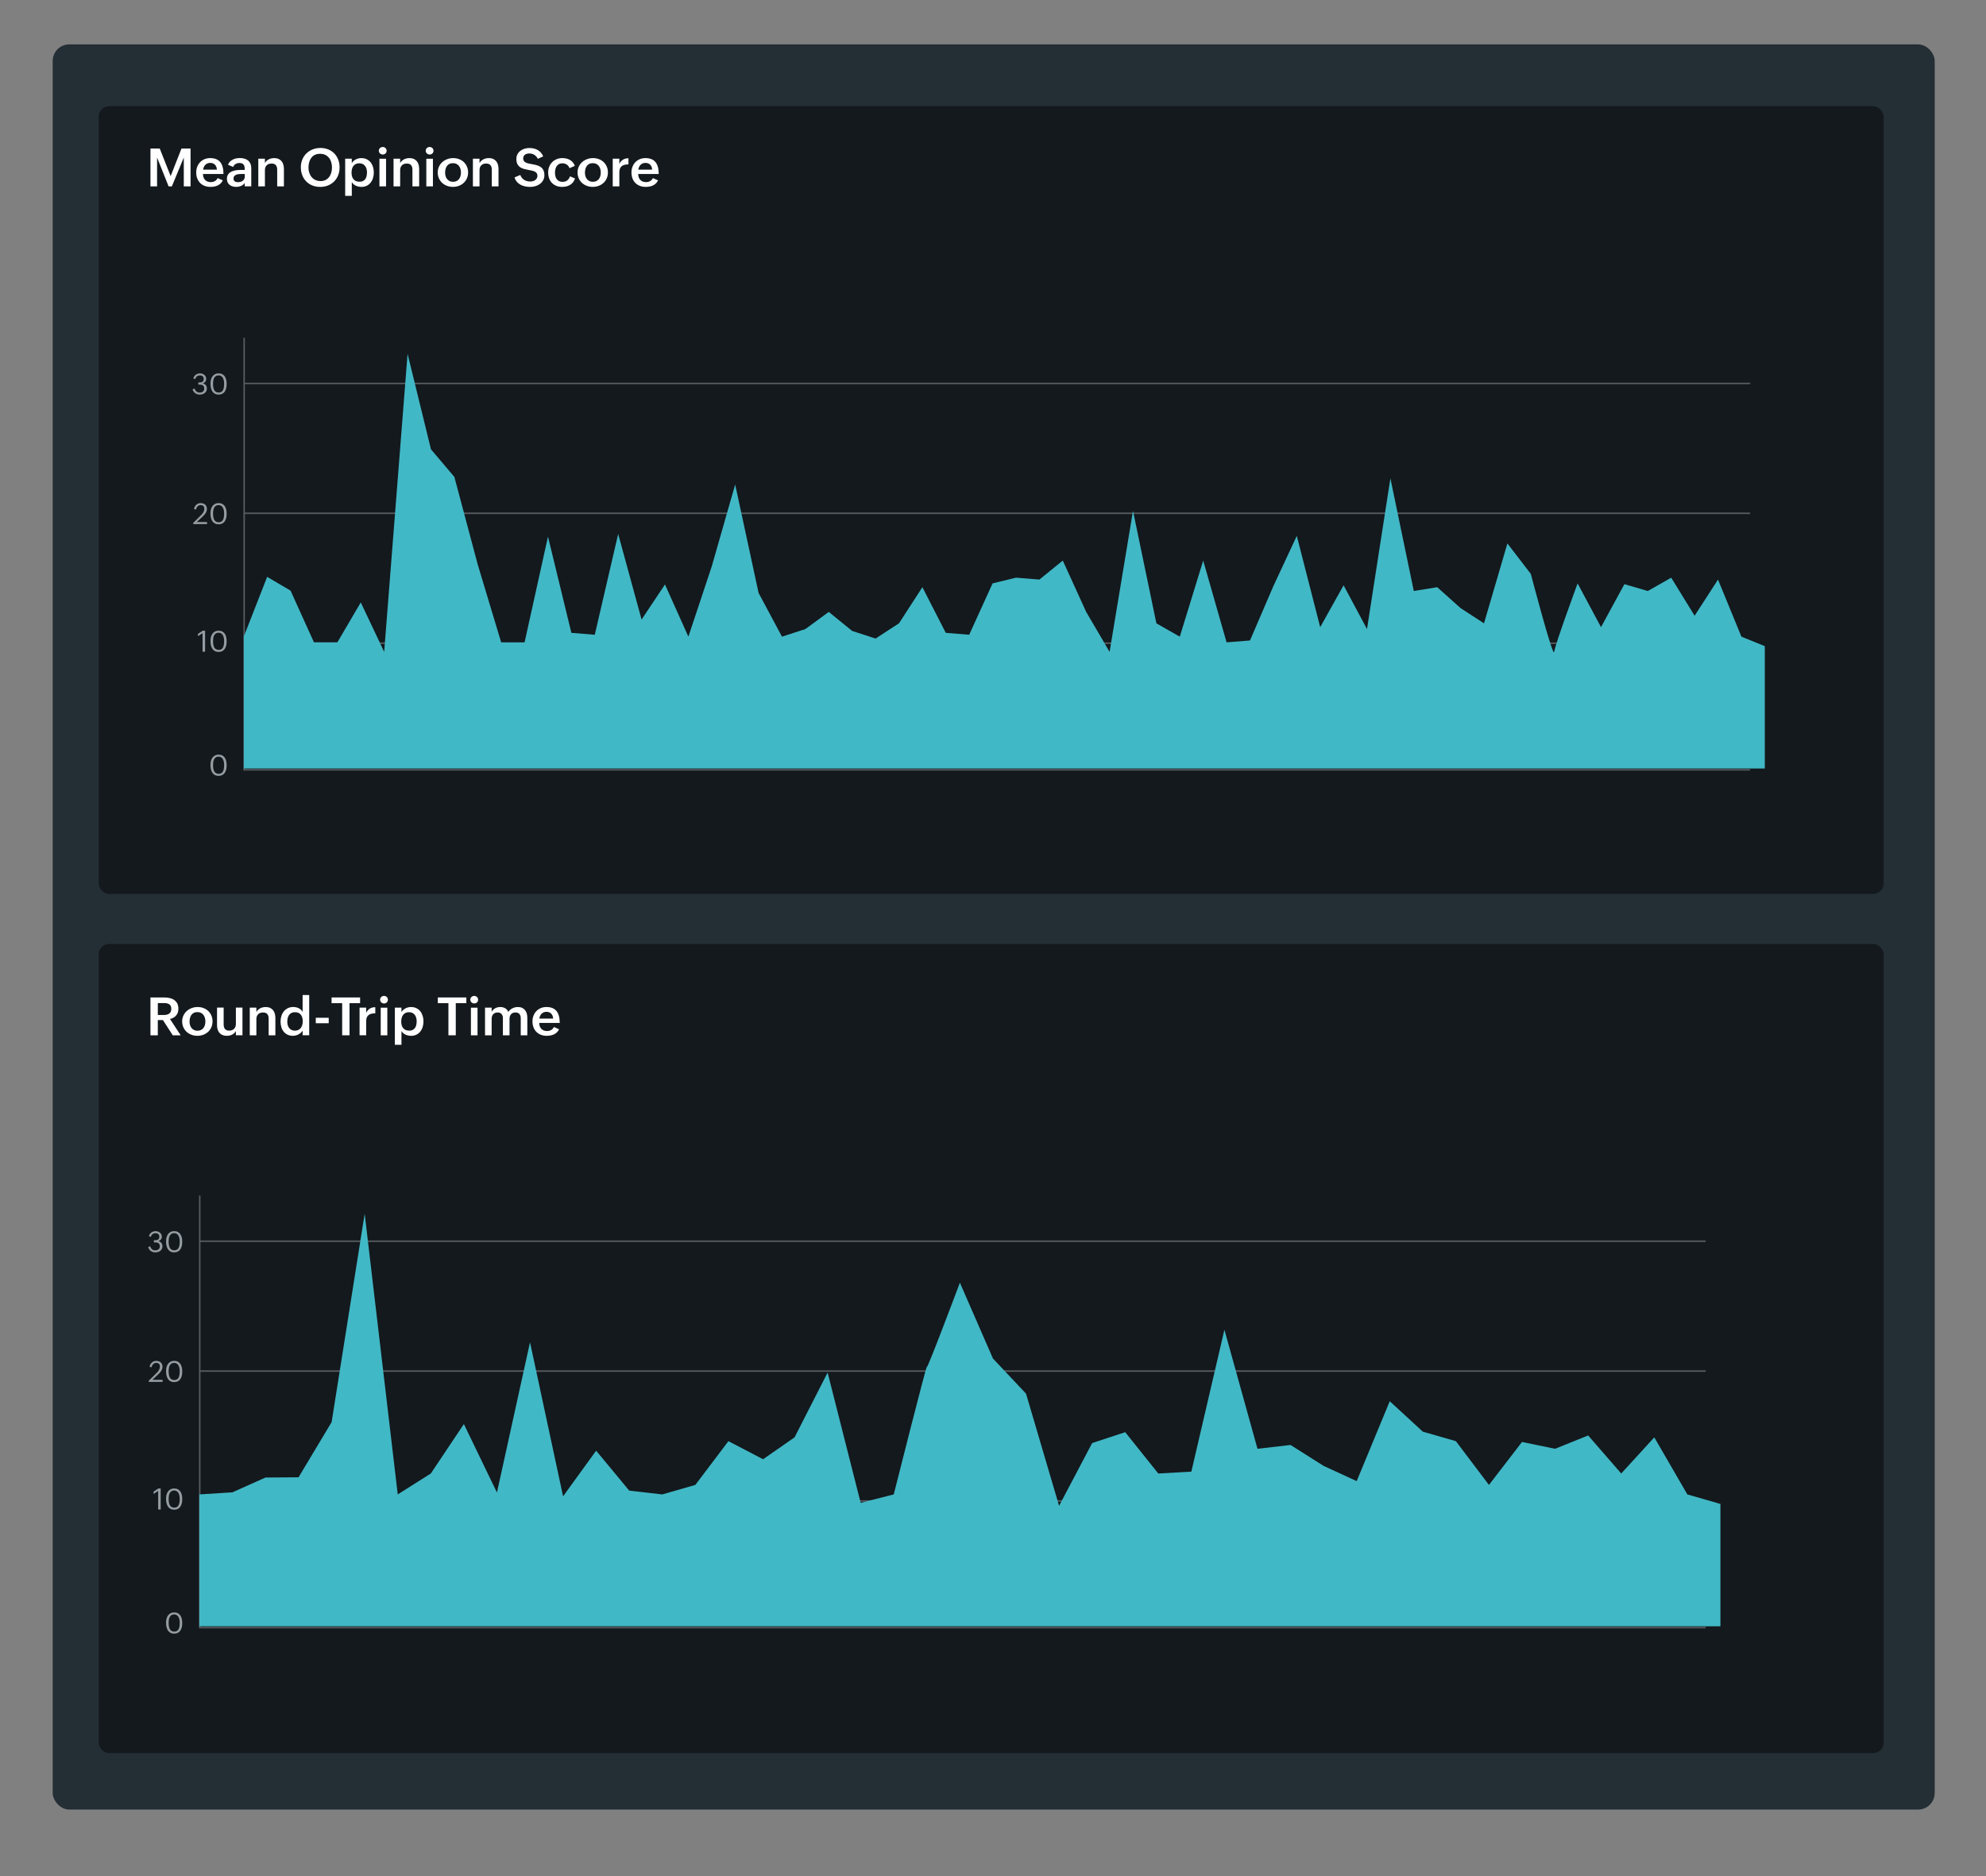 <?xml version="1.0" encoding="UTF-8"?><svg id="a" xmlns="http://www.w3.org/2000/svg" viewBox="0 0 1200 1134"><rect x="0" y="0" width="1200" height="1134" fill="#808080" stroke="none"/><rect x="31.84" y="26.83" width="1137.16" height="1066.77" rx="10" ry="10" style="fill:#242e35;"/><rect x="59.66" y="64.2" width="1078.46" height="476.02" rx="6.27" ry="6.27" style="fill:#13191d;"/><path d="M90.91,89.76h5.61l6.59,16.67,6.55-16.67h5.48v22.88h-4.09v-17.44l-7.2,17.44h-1.97l-6.97-17.44v17.44h-4v-22.88Z" style="fill:#fff;"/><path d="M134.63,109c-.34.74-.78,1.36-1.32,1.87-.54.51-1.13.91-1.78,1.22-.65.31-1.35.53-2.09.66-.75.14-1.5.2-2.27.2-1.32,0-2.52-.21-3.58-.63s-1.97-1.02-2.71-1.78c-.75-.77-1.32-1.68-1.72-2.76-.4-1.07-.6-2.26-.6-3.56,0-1.23.2-2.37.61-3.43.41-1.06.98-1.97,1.72-2.75.74-.78,1.62-1.38,2.66-1.83,1.03-.44,2.18-.66,3.44-.66,2.71,0,4.73.79,6.05,2.38,1.33,1.59,1.99,4,1.99,7.23h-12.39c0,.71.1,1.36.3,1.96.2.6.5,1.12.9,1.55.4.43.89.77,1.47,1.02.58.25,1.25.37,2.02.37.92,0,1.73-.19,2.45-.58.72-.38,1.3-1,1.73-1.86l3.12,1.39ZM131.04,102.53c-.06-1.27-.45-2.27-1.16-2.99-.71-.72-1.66-1.09-2.85-1.09-.62,0-1.19.1-1.69.31-.5.21-.93.5-1.29.86-.36.37-.65.79-.88,1.29-.23.5-.39,1.03-.47,1.62h8.34Z" style="fill:#fff;"/><path d="M147.91,110.59c-.64.84-1.4,1.45-2.29,1.81s-1.86.55-2.9.55c-.78,0-1.51-.1-2.2-.3-.68-.2-1.28-.5-1.78-.91-.51-.41-.9-.91-1.2-1.52-.29-.61-.44-1.33-.44-2.15,0-.77.13-1.44.38-2.01.25-.57.6-1.05,1.03-1.45.43-.4.94-.72,1.52-.97.58-.25,1.2-.45,1.85-.59.65-.14,1.32-.24,2.01-.29.69-.05,1.35-.08,2-.08h1.97v-.27c0-.59-.04-1.13-.13-1.62-.09-.48-.25-.9-.49-1.23-.24-.34-.57-.6-.99-.78-.42-.18-.97-.27-1.65-.27-.81,0-1.56.21-2.24.62-.68.41-1.17,1-1.48,1.77l-3.11-1.34c.28-.74.68-1.36,1.19-1.88.51-.51,1.09-.93,1.73-1.25.65-.32,1.34-.55,2.08-.7.74-.14,1.48-.21,2.23-.21.99,0,1.9.12,2.73.37.83.25,1.55.62,2.16,1.12s1.08,1.14,1.42,1.91c.34.78.51,1.7.51,2.76v10.94h-3.94v-2.05ZM145.87,105.15c-.46,0-.97.02-1.52.07-.56.05-1.08.16-1.56.35s-.89.46-1.21.83c-.32.37-.48.87-.48,1.5,0,.41.07.75.2,1.02.14.28.33.5.57.68.24.18.53.3.85.38.32.08.67.12,1.05.12.51,0,1.01-.07,1.5-.2.49-.13.93-.34,1.32-.61.39-.27.71-.62.95-1.04.24-.42.36-.91.36-1.48v-1.62h-2.02Z" style="fill:#fff;"/><path d="M156.07,95.9h4v2.66c.27-.52.61-.97,1.02-1.34s.85-.69,1.34-.94c.49-.25,1.02-.43,1.58-.55.56-.12,1.14-.18,1.72-.18,1,0,1.87.17,2.6.5.73.33,1.34.8,1.82,1.39.48.59.83,1.29,1.06,2.1.23.81.34,1.69.34,2.63v10.47h-4.06v-10.08c0-1.18-.27-2.09-.81-2.74-.54-.65-1.41-.98-2.61-.98-1.26,0-2.24.36-2.95,1.08s-1.05,1.68-1.05,2.89v9.83h-4v-16.73Z" style="fill:#fff;"/><path d="M193.43,112.95c-1.73,0-3.31-.29-4.74-.88-1.43-.58-2.66-1.4-3.68-2.45-1.02-1.05-1.82-2.29-2.38-3.74-.57-1.45-.85-3.04-.85-4.78s.29-3.24.88-4.67c.59-1.43,1.41-2.66,2.47-3.7,1.06-1.04,2.31-1.85,3.76-2.43,1.45-.58,3.03-.88,4.75-.88s3.29.29,4.7.88c1.42.58,2.63,1.4,3.65,2.44,1.02,1.04,1.8,2.28,2.36,3.71.56,1.43.84,3,.84,4.7s-.29,3.32-.86,4.76c-.57,1.44-1.38,2.69-2.41,3.73-1.04,1.04-2.27,1.85-3.71,2.44s-3.03.88-4.77.88ZM193.66,109.44c1.21,0,2.25-.23,3.12-.7.87-.46,1.59-1.08,2.15-1.84s.98-1.64,1.25-2.63c.27-.99.41-2.02.41-3.08,0-1.12-.15-2.18-.45-3.18-.3-.99-.74-1.87-1.34-2.62s-1.34-1.34-2.24-1.78c-.9-.44-1.96-.66-3.18-.66s-2.27.22-3.15.66c-.88.44-1.6,1.05-2.17,1.81-.57.77-.99,1.65-1.26,2.66-.27,1.01-.41,2.09-.41,3.23,0,1.07.16,2.1.48,3.08.32.98.78,1.84,1.4,2.59.61.75,1.37,1.34,2.27,1.78.9.44,1.94.66,3.12.66Z" style="fill:#fff;"/><path d="M208.56,95.9h4v2.7c.29-.49.65-.92,1.07-1.3.42-.38.89-.7,1.39-.96.5-.26,1.04-.46,1.59-.59.56-.13,1.12-.2,1.68-.2,1.28,0,2.4.24,3.34.71.95.47,1.73,1.11,2.36,1.91.62.8,1.09,1.72,1.41,2.77.31,1.04.47,2.14.47,3.28s-.16,2.29-.48,3.35c-.32,1.06-.8,1.98-1.43,2.78-.63.8-1.41,1.43-2.34,1.9-.93.47-2,.7-3.21.7-.58,0-1.16-.06-1.74-.18s-1.12-.3-1.64-.54c-.52-.24-.98-.54-1.41-.91-.42-.37-.77-.8-1.05-1.3v8.36h-4v-22.47ZM217.18,109.83c.89,0,1.62-.15,2.2-.46.58-.31,1.05-.72,1.4-1.24.35-.52.6-1.12.74-1.81.15-.69.22-1.42.22-2.19,0-.71-.09-1.39-.27-2.05-.18-.66-.46-1.24-.84-1.74-.38-.5-.86-.91-1.45-1.21-.59-.3-1.29-.45-2.12-.45s-1.53.15-2.12.46c-.59.31-1.07.72-1.45,1.23s-.65,1.12-.82,1.8-.26,1.41-.26,2.16.09,1.51.27,2.17c.18.67.47,1.25.86,1.74.39.5.89.88,1.48,1.16.6.28,1.31.42,2.15.42Z" style="fill:#fff;"/><path d="M228.9,91.09c0-.33.06-.64.19-.91.12-.28.3-.52.52-.72s.47-.36.76-.47c.29-.11.59-.16.91-.16s.62.06.91.17c.28.12.53.27.74.48.21.2.38.44.5.72.12.28.18.58.18.91s-.06.62-.18.91c-.12.28-.28.52-.48.72-.2.2-.45.35-.73.47-.28.12-.59.17-.92.17s-.63-.06-.92-.17c-.29-.11-.55-.27-.77-.48s-.39-.45-.52-.73-.19-.58-.19-.91ZM229.26,95.94h4v16.7h-4v-16.7Z" style="fill:#fff;"/><path d="M237.79,95.9h4v2.66c.27-.52.61-.97,1.02-1.34s.85-.69,1.34-.94c.49-.25,1.02-.43,1.58-.55.56-.12,1.14-.18,1.72-.18,1,0,1.87.17,2.6.5.73.33,1.34.8,1.82,1.39.48.59.83,1.29,1.06,2.1.23.81.34,1.69.34,2.63v10.47h-4.06v-10.08c0-1.18-.27-2.09-.81-2.74-.54-.65-1.41-.98-2.61-.98-1.26,0-2.24.36-2.95,1.08s-1.05,1.68-1.05,2.89v9.83h-4v-16.73Z" style="fill:#fff;"/><path d="M257.23,91.09c0-.33.06-.64.19-.91.12-.28.3-.52.52-.72s.47-.36.76-.47c.29-.11.59-.16.91-.16s.62.06.91.17c.28.12.53.27.74.48.21.2.38.44.5.72.12.28.18.58.18.91s-.06.62-.18.91c-.12.28-.28.52-.48.72-.2.2-.45.35-.73.47-.28.12-.59.17-.92.17s-.63-.06-.92-.17c-.29-.11-.55-.27-.77-.48s-.39-.45-.52-.73-.19-.58-.19-.91ZM257.59,95.94h4v16.7h-4v-16.7Z" style="fill:#fff;"/><path d="M264.48,104.31c0-1.31.25-2.51.76-3.59.5-1.08,1.18-2,2.04-2.77.85-.77,1.85-1.36,2.98-1.78,1.13-.42,2.33-.63,3.59-.63s2.45.21,3.55.63,2.04,1.02,2.85,1.78c.81.77,1.44,1.68,1.9,2.75.46,1.07.69,2.24.69,3.52s-.24,2.51-.72,3.58c-.48,1.07-1.13,1.99-1.96,2.75-.83.76-1.8,1.35-2.91,1.77-1.11.42-2.3.62-3.56.62s-2.47-.21-3.59-.63c-1.12-.42-2.09-1.01-2.92-1.77-.83-.76-1.48-1.67-1.96-2.73-.48-1.06-.72-2.23-.72-3.51ZM273.77,109.87c.83,0,1.55-.16,2.15-.47.6-.31,1.09-.73,1.48-1.24.39-.52.67-1.11.85-1.79.18-.68.27-1.38.27-2.11,0-.77-.1-1.5-.3-2.18-.2-.68-.5-1.28-.9-1.8-.4-.52-.9-.92-1.51-1.22-.6-.3-1.32-.45-2.14-.45s-1.57.16-2.16.47c-.6.31-1.09.73-1.46,1.26-.38.53-.65,1.14-.83,1.83-.18.69-.27,1.42-.27,2.2s.1,1.44.3,2.11c.2.67.5,1.25.9,1.75.4.5.9.9,1.5,1.2.6.3,1.3.45,2.12.45Z" style="fill:#fff;"/><path d="M285.74,95.9h4v2.66c.27-.52.61-.97,1.02-1.34s.85-.69,1.34-.94c.49-.25,1.02-.43,1.58-.55.56-.12,1.14-.18,1.72-.18,1,0,1.87.17,2.6.5.73.33,1.34.8,1.82,1.39.48.59.83,1.29,1.06,2.1.23.81.34,1.69.34,2.63v10.47h-4.06v-10.08c0-1.18-.27-2.09-.81-2.74-.54-.65-1.41-.98-2.61-.98-1.26,0-2.24.36-2.95,1.08s-1.05,1.68-1.05,2.89v9.83h-4v-16.73Z" style="fill:#fff;"/><path d="M314.38,105.75c.24.66.56,1.23.95,1.72.4.49.85.9,1.38,1.23.52.33,1.09.58,1.72.75.62.17,1.29.25,1.98.25.53,0,1.05-.07,1.57-.21s.98-.35,1.38-.64c.41-.29.74-.65.99-1.09.25-.44.38-.96.38-1.55,0-.63-.15-1.15-.44-1.55-.29-.4-.68-.72-1.16-.96-.48-.24-1.04-.44-1.68-.58-.64-.14-1.3-.27-2-.4-.89-.16-1.77-.35-2.66-.57-.89-.22-1.68-.56-2.39-1.02-.71-.46-1.28-1.09-1.73-1.89-.44-.8-.66-1.86-.66-3.17,0-1.09.23-2.05.68-2.88s1.05-1.52,1.79-2.08c.74-.56,1.58-.97,2.52-1.25.94-.28,1.91-.41,2.9-.41.92,0,1.8.1,2.64.29.84.19,1.63.5,2.35.91.72.41,1.37.94,1.94,1.57.57.64,1.03,1.4,1.38,2.3l-3.25,1.47c-.49-1.01-1.17-1.8-2.05-2.38-.88-.57-1.9-.86-3.06-.86-.47,0-.92.05-1.37.16-.44.1-.84.28-1.19.52-.35.24-.63.55-.84.93-.21.38-.32.85-.32,1.41,0,.62.14,1.12.41,1.5.27.39.64.7,1.1.94.46.24,1,.43,1.62.57.61.14,1.27.27,1.97.4.6.1,1.21.22,1.82.34s1.2.29,1.77.49c.57.2,1.11.46,1.61.76.5.3.94.68,1.31,1.14.38.46.67,1.01.88,1.66.21.65.32,1.42.32,2.3,0,1.16-.25,2.18-.74,3.06-.5.89-1.14,1.63-1.95,2.23-.8.6-1.72,1.05-2.74,1.35-1.03.3-2.07.45-3.12.45s-2.04-.1-3.04-.3c-1-.2-1.92-.52-2.77-.97-.85-.45-1.6-1.04-2.24-1.77-.64-.73-1.12-1.62-1.43-2.69l3.45-1.48Z" style="fill:#fff;"/><path d="M347.43,107.9c-.28.88-.68,1.63-1.19,2.27-.51.64-1.1,1.16-1.78,1.57-.68.41-1.42.72-2.23.91-.81.2-1.66.3-2.53.3-1.32,0-2.51-.21-3.56-.64-1.05-.43-1.94-1.02-2.67-1.79-.73-.77-1.29-1.68-1.67-2.76-.39-1.07-.58-2.25-.58-3.55s.21-2.39.63-3.45,1.01-1.98,1.77-2.75c.76-.77,1.66-1.38,2.71-1.81s2.2-.66,3.46-.66c.84,0,1.65.09,2.43.27.78.18,1.49.46,2.15.84.66.38,1.24.87,1.74,1.46.5.59.91,1.3,1.23,2.12l-3.23,1.42c-.33-.95-.88-1.68-1.65-2.19-.77-.51-1.65-.77-2.66-.77-.81,0-1.5.16-2.07.48-.57.32-1.03.75-1.38,1.29-.35.54-.61,1.15-.77,1.83-.16.68-.24,1.38-.24,2.1s.08,1.44.25,2.11c.17.67.43,1.25.8,1.75.36.5.83.9,1.41,1.2.57.3,1.27.45,2.08.45,1.16,0,2.11-.3,2.88-.89.76-.59,1.31-1.42,1.66-2.47l3.05,1.34Z" style="fill:#fff;"/><path d="M348.96,104.31c0-1.31.25-2.51.76-3.59.5-1.08,1.18-2,2.04-2.77.85-.77,1.85-1.36,2.98-1.78,1.13-.42,2.33-.63,3.59-.63s2.45.21,3.55.63,2.04,1.02,2.85,1.78c.81.77,1.44,1.68,1.9,2.75.46,1.07.69,2.24.69,3.52s-.24,2.51-.72,3.58c-.48,1.07-1.13,1.99-1.96,2.75-.83.76-1.8,1.35-2.91,1.77-1.11.42-2.3.62-3.56.62s-2.47-.21-3.59-.63c-1.12-.42-2.09-1.01-2.92-1.77-.83-.76-1.48-1.67-1.96-2.73-.48-1.06-.72-2.23-.72-3.51ZM358.26,109.87c.83,0,1.55-.16,2.15-.47.6-.31,1.09-.73,1.48-1.24.39-.52.67-1.11.85-1.79.18-.68.27-1.38.27-2.11,0-.77-.1-1.5-.3-2.18-.2-.68-.5-1.28-.9-1.8-.4-.52-.9-.92-1.51-1.22-.6-.3-1.32-.45-2.14-.45s-1.57.16-2.16.47c-.6.31-1.09.73-1.46,1.26-.38.53-.65,1.14-.83,1.83-.18.69-.27,1.42-.27,2.2s.1,1.44.3,2.11c.2.67.5,1.25.9,1.75.4.5.9.9,1.5,1.2.6.3,1.3.45,2.12.45Z" style="fill:#fff;"/><path d="M370.23,95.9h4v3.14c.56-1.16,1.3-2.01,2.21-2.56.91-.55,2.01-.83,3.29-.83v3.7c-.81,0-1.55.07-2.23.22-.67.15-1.25.4-1.73.76s-.86.84-1.13,1.43c-.27.59-.41,1.34-.41,2.23v8.64h-4v-16.73Z" style="fill:#fff;"/><path d="M397.62,109c-.34.74-.78,1.36-1.32,1.87-.54.51-1.13.91-1.78,1.22-.65.31-1.35.53-2.09.66-.75.14-1.5.2-2.27.2-1.32,0-2.52-.21-3.58-.63s-1.97-1.02-2.71-1.78c-.75-.77-1.32-1.68-1.72-2.76-.4-1.07-.6-2.26-.6-3.56,0-1.23.2-2.37.61-3.43.41-1.06.98-1.97,1.72-2.75.74-.78,1.62-1.38,2.66-1.83,1.03-.44,2.18-.66,3.44-.66,2.71,0,4.73.79,6.05,2.38,1.33,1.59,1.99,4,1.99,7.23h-12.39c0,.71.1,1.36.3,1.96.2.6.5,1.12.9,1.55.4.43.89.77,1.47,1.02.58.25,1.25.37,2.02.37.92,0,1.73-.19,2.45-.58.72-.38,1.3-1,1.73-1.86l3.12,1.39ZM394.02,102.53c-.06-1.27-.45-2.27-1.16-2.99-.71-.72-1.66-1.09-2.85-1.09-.62,0-1.19.1-1.69.31-.5.21-.93.5-1.29.86-.36.37-.65.79-.88,1.29-.23.5-.39,1.03-.47,1.62h8.34Z" style="fill:#fff;"/><path d="M132.12,468.9c-.66,0-1.24-.09-1.74-.28-.5-.18-.94-.44-1.3-.76s-.67-.7-.92-1.13c-.25-.43-.44-.9-.59-1.4s-.25-1.02-.31-1.56c-.06-.54-.09-1.08-.09-1.61s.04-1.02.12-1.52c.08-.5.21-.98.38-1.43.17-.45.39-.87.66-1.25.26-.38.58-.72.94-1,.36-.28.78-.5,1.24-.66.46-.16.98-.24,1.56-.24.9,0,1.66.17,2.27.51.61.34,1.11.79,1.49,1.36s.65,1.21.83,1.93c.17.72.27,1.47.29,2.24.02.53,0,1.07-.05,1.61-.05.54-.15,1.07-.29,1.57-.14.5-.33.98-.58,1.41-.24.44-.55.82-.91,1.15-.36.33-.79.58-1.29.77-.5.19-1.07.28-1.72.28ZM132.16,467.64c.51,0,.95-.08,1.31-.25.36-.17.66-.39.9-.67.24-.28.43-.61.57-.98s.25-.76.32-1.17c.07-.41.11-.83.13-1.25s.03-.83.03-1.22c0-.36-.02-.73-.07-1.1-.05-.38-.12-.74-.23-1.1-.11-.36-.24-.69-.41-1.01-.17-.32-.38-.59-.63-.83-.25-.24-.54-.42-.86-.56s-.7-.21-1.13-.21c-.7,0-1.27.15-1.71.46s-.78.7-1.03,1.18c-.25.48-.41,1.02-.5,1.61s-.13,1.17-.13,1.75c0,.4.02.81.05,1.23.03.42.09.83.17,1.23s.21.77.36,1.12c.16.35.36.66.62.92.25.26.56.47.93.63.37.15.8.23,1.3.23Z" style="fill:#959da3;"/><path d="M122.4,382.66l-2.79,1.82v-1.42l2.9-1.9h1.41v12.68h-1.52v-11.18Z" style="fill:#959da3;"/><path d="M132.12,394c-.66,0-1.24-.09-1.74-.28-.5-.18-.94-.44-1.3-.76s-.67-.7-.92-1.13c-.25-.43-.44-.9-.59-1.4s-.25-1.02-.31-1.56c-.06-.54-.09-1.08-.09-1.61s.04-1.02.12-1.52c.08-.5.21-.98.38-1.43.17-.45.39-.87.66-1.25.26-.38.58-.72.94-1,.36-.28.78-.5,1.24-.66.46-.16.98-.24,1.56-.24.9,0,1.66.17,2.27.51.61.34,1.11.79,1.49,1.36s.65,1.21.83,1.93c.17.72.27,1.47.29,2.24.02.53,0,1.07-.05,1.61-.05.54-.15,1.07-.29,1.57-.14.5-.33.98-.58,1.41-.24.44-.55.82-.91,1.15-.36.33-.79.58-1.29.77-.5.19-1.07.28-1.72.28ZM132.16,392.74c.51,0,.95-.08,1.31-.25.36-.17.66-.39.9-.67.24-.28.43-.61.57-.98s.25-.76.32-1.17c.07-.41.11-.83.13-1.25s.03-.83.03-1.22c0-.36-.02-.73-.07-1.1-.05-.38-.12-.74-.23-1.1-.11-.36-.24-.69-.41-1.01-.17-.32-.38-.59-.63-.83-.25-.24-.54-.42-.86-.56s-.7-.21-1.13-.21c-.7,0-1.27.15-1.71.46s-.78.7-1.03,1.18c-.25.48-.41,1.02-.5,1.61s-.13,1.17-.13,1.75c0,.4.02.81.05,1.23.03.42.09.83.17,1.23s.21.77.36,1.12c.16.35.36.66.62.92.25.26.56.47.93.63.37.15.8.23,1.3.23Z" style="fill:#959da3;"/><path d="M116.69,316.09l4.97-4.94c.24-.24.47-.5.69-.77s.41-.56.57-.87c.16-.3.29-.62.39-.96.1-.33.15-.67.15-1.02,0-1.5-.75-2.25-2.24-2.25-.41,0-.77.07-1.09.22-.32.15-.59.35-.82.6-.23.25-.43.54-.58.87-.16.33-.29.67-.39,1.03l-1.17-.5c.14-.49.33-.94.57-1.36.24-.42.53-.78.87-1.1.34-.31.73-.56,1.16-.73s.92-.26,1.46-.26,1.05.08,1.51.23c.46.16.86.38,1.2.68.34.3.6.66.79,1.09.19.43.29.92.29,1.46,0,.48-.07.94-.21,1.37s-.33.83-.56,1.21c-.23.38-.5.74-.81,1.08-.3.34-.62.66-.94.96l-3.6,3.36h6.19v1.24h-8.38v-.63Z" style="fill:#959da3;"/><path d="M132.12,316.88c-.66,0-1.24-.09-1.74-.28-.5-.18-.94-.44-1.3-.76s-.67-.7-.92-1.13c-.25-.43-.44-.9-.59-1.4s-.25-1.02-.31-1.56c-.06-.54-.09-1.08-.09-1.61s.04-1.02.12-1.52c.08-.5.21-.98.38-1.43.17-.45.39-.87.66-1.25.26-.38.58-.72.94-1,.36-.28.78-.5,1.24-.66.46-.16.98-.24,1.56-.24.9,0,1.66.17,2.27.51.61.34,1.11.79,1.49,1.36s.65,1.21.83,1.93c.17.72.27,1.47.29,2.24.02.53,0,1.07-.05,1.61-.05.54-.15,1.07-.29,1.57-.14.5-.33.98-.58,1.41-.24.44-.55.82-.91,1.15-.36.33-.79.58-1.29.77-.5.19-1.07.28-1.72.28ZM132.16,315.62c.51,0,.95-.08,1.31-.25.36-.17.66-.39.9-.67.24-.28.43-.61.57-.98s.25-.76.32-1.17c.07-.41.11-.83.13-1.25s.03-.83.03-1.22c0-.36-.02-.73-.07-1.1-.05-.38-.12-.74-.23-1.1-.11-.36-.24-.69-.41-1.01-.17-.32-.38-.59-.63-.83-.25-.24-.54-.42-.86-.56s-.7-.21-1.13-.21c-.7,0-1.27.15-1.71.46s-.78.7-1.03,1.18c-.25.48-.41,1.02-.5,1.61s-.13,1.17-.13,1.75c0,.4.02.81.05,1.23.03.42.09.83.17,1.23s.21.77.36,1.12c.16.35.36.66.62.92.25.26.56.47.93.63.37.15.8.23,1.3.23Z" style="fill:#959da3;"/><path d="M117.54,234.77c.11.34.25.66.43.96.18.3.39.57.64.79.25.23.53.4.85.53.32.13.66.2,1.05.2s.76-.04,1.11-.13c.35-.09.66-.23.92-.42.26-.19.48-.44.63-.75s.23-.68.23-1.11c0-.56-.09-1.01-.28-1.33-.19-.32-.43-.57-.75-.73-.31-.16-.68-.26-1.09-.3-.41-.04-.85-.06-1.3-.06h-.17v-1.28h.17c.4,0,.79-.02,1.17-.05.37-.03.7-.12.99-.26.29-.14.52-.35.69-.64.17-.29.26-.68.26-1.18,0-.35-.05-.65-.16-.92-.11-.26-.26-.49-.46-.66-.2-.18-.43-.31-.7-.4-.27-.09-.58-.13-.91-.13-.79,0-1.41.19-1.88.56s-.82.92-1.06,1.67l-1.12-.5c.14-.47.34-.89.6-1.26s.56-.68.91-.94c.35-.25.74-.45,1.17-.58.43-.13.89-.2,1.38-.2s.94.08,1.39.23c.45.15.84.37,1.19.66.35.29.63.64.84,1.05.21.41.32.87.32,1.38,0,.68-.19,1.24-.56,1.7-.37.45-.86.8-1.47,1.04.8.19,1.41.56,1.81,1.09.4.54.61,1.2.61,1.99,0,.64-.12,1.19-.38,1.65s-.58.85-.99,1.15c-.41.3-.88.53-1.41.67-.53.15-1.07.22-1.63.22-.48,0-.95-.08-1.41-.23-.46-.15-.87-.37-1.25-.65-.38-.28-.7-.61-.97-1-.27-.39-.46-.82-.58-1.3l1.2-.53Z" style="fill:#959da3;"/><path d="M132.12,238.48c-.66,0-1.24-.09-1.74-.28-.5-.18-.94-.44-1.3-.76s-.67-.7-.92-1.13c-.25-.43-.44-.9-.59-1.4s-.25-1.02-.31-1.56c-.06-.54-.09-1.08-.09-1.61s.04-1.02.12-1.52c.08-.5.21-.98.38-1.43.17-.45.39-.87.66-1.25.26-.38.58-.72.94-1,.36-.28.78-.5,1.24-.66.46-.16.98-.24,1.56-.24.9,0,1.66.17,2.27.51.61.34,1.11.79,1.49,1.36s.65,1.21.83,1.93c.17.72.27,1.47.29,2.24.02.53,0,1.07-.05,1.61-.05.54-.15,1.07-.29,1.57-.14.5-.33.98-.58,1.41-.24.44-.55.82-.91,1.15-.36.33-.79.58-1.29.77-.5.19-1.07.28-1.72.28ZM132.16,237.22c.51,0,.95-.08,1.31-.25.36-.17.66-.39.9-.67.24-.28.43-.61.57-.98s.25-.76.32-1.17c.07-.41.11-.83.13-1.25s.03-.83.03-1.22c0-.36-.02-.73-.07-1.1-.05-.38-.12-.74-.23-1.1-.11-.36-.24-.69-.41-1.01-.17-.32-.38-.59-.63-.83-.25-.24-.54-.42-.86-.56s-.7-.21-1.13-.21c-.7,0-1.27.15-1.71.46s-.78.7-1.03,1.18c-.25.48-.41,1.02-.5,1.61s-.13,1.17-.13,1.75c0,.4.02.81.05,1.23.03.42.09.83.17,1.23s.21.77.36,1.12c.16.35.36.66.62.92.25.26.56.47.93.63.37.15.8.23,1.3.23Z" style="fill:#959da3;"/><g style="opacity:.5;"><polyline points="147.53 204.14 147.53 465.25 1057.49 465.25" style="fill:none; stroke:#9ba1a5; stroke-miterlimit:10; stroke-width:.88px;"/><line x1="147.53" y1="388.7" x2="1057.49" y2="388.7" style="fill:none; stroke:#9ba1a5; stroke-miterlimit:10; stroke-width:.88px;"/><line x1="147.53" y1="310.21" x2="1057.49" y2="310.21" style="fill:none; stroke:#9ba1a5; stroke-miterlimit:10; stroke-width:.88px;"/><line x1="147.53" y1="231.73" x2="1057.49" y2="231.73" style="fill:none; stroke:#9ba1a5; stroke-miterlimit:10; stroke-width:.88px;"/></g><path d="M147.29,384.75l14.14-36.13,14.14,8.33,14.14,31.25h14.14l14.14-24.14,14.14,29.89,14.14-180.16,14.14,57.75,14.14,16.69,14.14,53.02,14.14,46.96h14.14l14.14-63.91,14.14,58.16,14.14,1.15,14.14-60.92,14.14,51.73,14.14-21.2,14.14,31.55,14.14-42.53,14.14-49.43,14.14,65.52,14.14,26.44,14.14-4.6,14.14-10.35,14.14,11.49,14.14,4.6,14.14-9.2,14.14-21.84,14.14,27.59,14.14,1.15,14.14-31.04,14.14-3.45,14.14,1.15,14.14-11.49,14.14,31.04,14.14,24.14,14.14-85.25,14.14,68.01,14.14,8.05,14.14-45.98,14.14,49.43,14.14-1.15,14.14-32.87,14.14-30.35,14.14,55.17,14.14-25.29,14.14,26.44,14.14-91.1,14.14,68.11,14.14-2.3,14.14,12.64,14.14,9.2,14.14-48.28,14.14,18.39s13.56,51.73,14.14,47.13c.57-4.6,14.14-41.38,14.14-41.38l14.14,26.44,14.14-25.97,14.14,4.13,14.14-8.05,14.14,22.99,14.14-21.84,14.14,34.48,14.14,5.75v73.94s-919.03,0-919.03,0v-79.69Z" style="fill:#41b8c6;"/><rect x="59.66" y="570.48" width="1078.46" height="488.99" rx="6.27" ry="6.27" style="fill:#13191d;"/><path d="M90.91,602.81h8.28c1.15,0,2.24.12,3.28.34,1.04.23,1.96.61,2.74,1.15.79.54,1.41,1.24,1.88,2.12s.7,1.96.7,3.27c0,.81-.12,1.55-.35,2.23s-.57,1.27-1.01,1.78-.97.95-1.59,1.31-1.33.63-2.11.82l6.44,9.86h-4.78l-5.95-9.22h-3.09v9.22h-4.44v-22.88ZM99.07,613.4c.64,0,1.22-.06,1.77-.2.54-.13,1.01-.34,1.4-.63.39-.29.7-.67.92-1.14.22-.47.34-1.05.34-1.73s-.12-1.29-.35-1.74-.55-.81-.95-1.07c-.4-.26-.87-.44-1.41-.54-.54-.1-1.11-.15-1.71-.15h-3.72v7.2h3.72Z" style="fill:#fff;"/><path d="M110.06,617.36c0-1.31.25-2.51.76-3.59.5-1.08,1.18-2,2.04-2.77.85-.77,1.85-1.36,2.98-1.78,1.13-.42,2.33-.63,3.59-.63s2.45.21,3.55.63,2.04,1.02,2.85,1.78c.81.77,1.44,1.68,1.9,2.75.46,1.07.69,2.24.69,3.52s-.24,2.51-.72,3.58c-.48,1.07-1.13,1.99-1.96,2.75-.83.76-1.8,1.35-2.91,1.77-1.11.42-2.3.62-3.56.62s-2.47-.21-3.59-.63c-1.12-.42-2.09-1.01-2.92-1.77-.83-.76-1.48-1.67-1.96-2.73-.48-1.06-.72-2.23-.72-3.51ZM119.35,622.92c.83,0,1.55-.16,2.15-.47.6-.31,1.09-.73,1.48-1.24.39-.52.67-1.11.85-1.79.18-.68.27-1.38.27-2.11,0-.77-.1-1.5-.3-2.18-.2-.68-.5-1.28-.9-1.8-.4-.52-.9-.92-1.51-1.22-.6-.3-1.32-.45-2.14-.45s-1.57.16-2.16.47c-.6.31-1.09.73-1.46,1.26-.38.53-.65,1.14-.83,1.83-.18.69-.27,1.42-.27,2.2s.1,1.44.3,2.11c.2.67.5,1.25.9,1.75.4.5.9.9,1.5,1.2.6.3,1.3.45,2.12.45Z" style="fill:#fff;"/><path d="M142.54,623.06c-.26.51-.59.95-.98,1.32-.39.37-.83.67-1.3.91-.48.24-.99.42-1.54.53-.55.11-1.11.17-1.7.17-.96,0-1.8-.15-2.54-.45s-1.35-.73-1.84-1.29c-.5-.56-.87-1.22-1.12-2-.25-.78-.38-1.64-.38-2.59v-10.72h4v10.23c0,1.15.27,2.05.81,2.7.54.66,1.4.98,2.56.98.62,0,1.18-.1,1.68-.29.49-.19.92-.46,1.27-.81.35-.35.61-.77.8-1.27.18-.49.27-1.04.27-1.63v-9.92h3.98v16.73h-3.98v-2.62Z" style="fill:#fff;"/><path d="M150.91,608.95h4v2.66c.27-.52.61-.97,1.02-1.34s.85-.69,1.34-.94c.49-.25,1.02-.43,1.58-.55.56-.12,1.14-.18,1.72-.18,1,0,1.87.17,2.6.5.73.33,1.34.8,1.82,1.39.48.59.83,1.29,1.06,2.1.23.81.34,1.69.34,2.63v10.47h-4.06v-10.08c0-1.18-.27-2.09-.81-2.74-.54-.65-1.41-.98-2.61-.98-1.26,0-2.24.36-2.95,1.08s-1.05,1.68-1.05,2.89v9.83h-4v-16.73Z" style="fill:#fff;"/><path d="M182.82,622.87c-.28.48-.64.91-1.07,1.3-.43.39-.91.72-1.42.98s-1.06.47-1.62.62c-.57.15-1.13.22-1.68.22-1.28,0-2.39-.23-3.34-.7-.94-.46-1.72-1.09-2.34-1.88-.62-.79-1.08-1.71-1.38-2.76-.3-1.05-.45-2.17-.45-3.34s.17-2.25.5-3.3c.33-1.06.83-1.99,1.48-2.79.65-.8,1.45-1.44,2.4-1.92.95-.48,2.04-.72,3.27-.72s2.25.24,3.27.71c1.01.47,1.81,1.22,2.41,2.23v-10.16h3.98v24.31h-3.98v-2.81ZM178.23,622.87c.82,0,1.53-.15,2.12-.46.59-.31,1.08-.72,1.46-1.24.38-.52.66-1.12.84-1.81.18-.69.27-1.42.27-2.19s-.09-1.47-.26-2.13c-.17-.66-.45-1.24-.82-1.73-.38-.49-.86-.88-1.45-1.16-.59-.28-1.3-.42-2.13-.42-.88,0-1.61.16-2.2.47s-1.08.73-1.45,1.27c-.37.53-.63,1.15-.79,1.84-.16.7-.23,1.43-.23,2.2,0,.7.09,1.37.27,2.02.18.65.45,1.22.83,1.72.38.5.86.89,1.45,1.19.59.3,1.29.45,2.1.45Z" style="fill:#fff;"/><path d="M190.81,615.09h7.81v3.3h-7.81v-3.3Z" style="fill:#fff;"/><path d="M206.76,606.26h-6.41v-3.45h17.23v3.45h-6.39v19.42h-4.44v-19.42Z" style="fill:#fff;"/><path d="M217.26,608.95h4v3.14c.56-1.16,1.3-2.01,2.21-2.56.91-.55,2.01-.83,3.29-.83v3.7c-.81,0-1.55.07-2.23.22-.67.15-1.25.4-1.73.76s-.86.84-1.13,1.43c-.27.59-.41,1.34-.41,2.23v8.64h-4v-16.73Z" style="fill:#fff;"/><path d="M229.68,604.14c0-.33.06-.64.19-.91.12-.28.3-.52.52-.72s.47-.36.76-.47c.29-.11.59-.16.91-.16s.62.06.91.17c.28.12.53.27.74.48.21.2.38.44.5.72.12.28.18.58.18.91s-.06.62-.18.91c-.12.28-.28.52-.48.72-.2.2-.45.35-.73.47-.28.12-.59.17-.92.17s-.63-.06-.92-.17c-.29-.11-.55-.27-.77-.48s-.39-.45-.52-.73-.19-.58-.19-.91ZM230.04,608.98h4v16.7h-4v-16.7Z" style="fill:#fff;"/><path d="M238.57,608.95h4v2.7c.29-.49.65-.92,1.07-1.3.42-.38.89-.7,1.39-.96.5-.26,1.04-.46,1.59-.59.56-.13,1.12-.2,1.68-.2,1.28,0,2.4.24,3.34.71.95.47,1.73,1.11,2.36,1.91.62.8,1.09,1.72,1.41,2.77.31,1.04.47,2.14.47,3.28s-.16,2.29-.48,3.35c-.32,1.06-.8,1.98-1.43,2.78-.63.8-1.41,1.43-2.34,1.9-.93.47-2,.7-3.21.7-.58,0-1.16-.06-1.74-.18-.58-.12-1.12-.3-1.64-.54-.52-.24-.98-.54-1.41-.91-.42-.37-.77-.8-1.05-1.3v8.36h-4v-22.47ZM247.2,622.87c.89,0,1.62-.15,2.2-.46.58-.31,1.05-.72,1.4-1.24.35-.52.6-1.12.74-1.81.15-.69.22-1.42.22-2.19,0-.71-.09-1.39-.27-2.05-.18-.66-.46-1.24-.84-1.74-.38-.5-.86-.91-1.45-1.21-.59-.3-1.29-.45-2.12-.45s-1.53.15-2.12.46c-.59.31-1.07.72-1.45,1.23s-.65,1.12-.82,1.8-.26,1.41-.26,2.16.09,1.51.27,2.17c.18.67.47,1.25.86,1.74.39.5.89.88,1.48,1.16.6.28,1.31.42,2.15.42Z" style="fill:#fff;"/><path d="M270.96,606.26h-6.41v-3.45h17.23v3.45h-6.39v19.42h-4.44v-19.42Z" style="fill:#fff;"/><path d="M284.18,604.14c0-.33.06-.64.19-.91.12-.28.3-.52.52-.72s.47-.36.76-.47c.29-.11.59-.16.91-.16s.62.06.91.17c.28.12.53.27.74.48.21.2.38.44.5.72.12.28.18.58.18.91s-.06.62-.18.91c-.12.28-.28.52-.48.72-.2.2-.45.35-.73.47-.28.12-.59.17-.92.17s-.63-.06-.92-.17c-.29-.11-.55-.27-.77-.48s-.39-.45-.52-.73-.19-.58-.19-.91ZM284.54,608.98h4v16.7h-4v-16.7Z" style="fill:#fff;"/><path d="M293.07,608.95h4v2.56c.25-.48.56-.9.93-1.27.37-.36.78-.67,1.23-.91.45-.24.94-.43,1.45-.55s1.04-.19,1.59-.19,1.03.06,1.52.17c.49.12.96.29,1.39.54.43.25.81.55,1.15.93.33.38.6.82.8,1.34.64-.96,1.47-1.7,2.5-2.21s2.15-.77,3.34-.77c.96,0,1.79.17,2.5.5.71.33,1.3.79,1.77,1.37s.82,1.26,1.05,2.05c.23.79.34,1.65.34,2.58v10.59h-3.98v-10.34c0-1.05-.26-1.89-.79-2.52-.53-.62-1.33-.94-2.4-.94-.58,0-1.1.1-1.55.29-.45.19-.82.46-1.12.79-.3.33-.53.73-.69,1.2-.16.46-.23.97-.23,1.51v10.02h-4v-10.34c0-1.05-.27-1.89-.8-2.52s-1.33-.94-2.41-.94c-.57,0-1.08.1-1.53.29-.45.19-.83.46-1.13.79-.31.33-.54.73-.7,1.2-.16.46-.23.97-.23,1.51v10.02h-4v-16.73Z" style="fill:#fff;"/><path d="M337.81,622.04c-.34.74-.78,1.36-1.32,1.87-.54.51-1.13.91-1.78,1.22-.65.31-1.35.53-2.09.66-.75.13-1.5.2-2.27.2-1.32,0-2.52-.21-3.58-.63s-1.97-1.02-2.71-1.78c-.75-.77-1.32-1.68-1.72-2.76-.4-1.07-.6-2.26-.6-3.56,0-1.23.2-2.37.61-3.43.41-1.06.98-1.97,1.72-2.75.74-.78,1.62-1.38,2.66-1.83,1.03-.44,2.18-.66,3.44-.66,2.71,0,4.73.79,6.05,2.38,1.33,1.59,1.99,4,1.99,7.23h-12.39c0,.71.1,1.36.3,1.96.2.6.5,1.12.9,1.55.4.43.89.77,1.47,1.02.58.25,1.25.37,2.02.37.92,0,1.73-.19,2.45-.58.72-.38,1.3-1,1.73-1.86l3.12,1.39ZM334.21,615.58c-.06-1.27-.45-2.27-1.16-2.99-.71-.72-1.66-1.09-2.85-1.09-.62,0-1.19.1-1.69.31-.5.21-.93.5-1.29.86-.36.37-.65.79-.88,1.29-.23.5-.39,1.03-.47,1.62h8.34Z" style="fill:#fff;"/><path d="M105.28,987.3c-.66,0-1.24-.09-1.74-.28-.5-.18-.94-.44-1.3-.76s-.67-.7-.92-1.13c-.25-.43-.44-.9-.59-1.4s-.25-1.02-.31-1.56c-.06-.54-.09-1.08-.09-1.61s.04-1.02.12-1.52c.08-.5.21-.98.38-1.43.17-.45.39-.87.66-1.25.26-.38.58-.72.94-1,.36-.28.78-.5,1.24-.66.46-.16.98-.24,1.56-.24.9,0,1.66.17,2.27.51.61.34,1.11.79,1.49,1.36s.65,1.21.83,1.93c.17.72.27,1.47.29,2.24.02.53,0,1.07-.05,1.61-.05.54-.15,1.07-.29,1.57-.14.5-.33.98-.58,1.41-.24.44-.55.82-.91,1.15-.36.33-.79.58-1.29.77-.5.19-1.07.28-1.72.28ZM105.33,986.04c.51,0,.95-.08,1.31-.25.36-.17.66-.39.9-.67.24-.28.43-.61.57-.98s.25-.76.32-1.17c.07-.41.11-.83.13-1.25s.03-.83.03-1.22c0-.36-.02-.73-.07-1.1-.05-.38-.12-.74-.23-1.1-.11-.36-.24-.69-.41-1.01-.17-.32-.38-.59-.63-.83-.25-.24-.54-.42-.86-.56s-.7-.21-1.13-.21c-.7,0-1.27.15-1.71.46s-.78.7-1.03,1.18c-.25.48-.41,1.02-.5,1.61s-.13,1.17-.13,1.75c0,.4.02.81.05,1.23.03.42.09.83.17,1.23s.21.77.36,1.12c.16.35.36.66.62.92.25.26.56.47.93.63.37.15.8.23,1.3.23Z" style="fill:#959da3;"/><path d="M95.57,901.06l-2.79,1.82v-1.42l2.9-1.9h1.41v12.68h-1.52v-11.18Z" style="fill:#959da3;"/><path d="M105.28,912.39c-.66,0-1.24-.09-1.74-.28-.5-.18-.94-.44-1.3-.76s-.67-.7-.92-1.13c-.25-.43-.44-.9-.59-1.4s-.25-1.02-.31-1.56c-.06-.54-.09-1.08-.09-1.61s.04-1.02.12-1.52c.08-.5.21-.98.38-1.43.17-.45.39-.87.66-1.25.26-.38.58-.72.94-1,.36-.28.78-.5,1.24-.66.46-.16.98-.24,1.56-.24.9,0,1.66.17,2.27.51.61.34,1.11.79,1.49,1.36s.65,1.21.83,1.93c.17.72.27,1.47.29,2.24.02.53,0,1.07-.05,1.61-.05.54-.15,1.07-.29,1.57-.14.5-.33.98-.58,1.41-.24.44-.55.82-.91,1.15-.36.33-.79.58-1.29.77-.5.19-1.07.28-1.72.28ZM105.33,911.14c.51,0,.95-.08,1.31-.25.36-.17.66-.39.9-.67.24-.28.43-.61.57-.98s.25-.76.32-1.17c.07-.41.11-.83.13-1.25s.03-.83.03-1.22c0-.36-.02-.73-.07-1.1-.05-.38-.12-.74-.23-1.1-.11-.36-.24-.69-.41-1.01-.17-.32-.38-.59-.63-.83-.25-.24-.54-.42-.86-.56s-.7-.21-1.13-.21c-.7,0-1.27.15-1.71.46s-.78.7-1.03,1.18c-.25.48-.41,1.02-.5,1.61s-.13,1.17-.13,1.75c0,.4.02.81.05,1.23.03.42.09.83.17,1.23s.21.77.36,1.12c.16.35.36.66.62.92.25.26.56.47.93.63.37.15.8.23,1.3.23Z" style="fill:#959da3;"/><path d="M89.85,834.49l4.97-4.94c.24-.24.47-.5.69-.77s.41-.56.57-.87c.16-.3.29-.62.39-.96.1-.33.15-.67.15-1.02,0-1.5-.75-2.25-2.24-2.25-.41,0-.77.07-1.09.22-.32.15-.59.35-.82.6-.23.25-.43.54-.58.87-.16.33-.29.67-.39,1.03l-1.17-.5c.14-.49.33-.94.57-1.36.24-.42.53-.78.87-1.1.34-.31.73-.56,1.16-.73s.92-.26,1.46-.26,1.05.08,1.51.23c.46.16.86.38,1.2.68.34.3.6.66.79,1.09.19.43.29.92.29,1.46,0,.48-.07.94-.21,1.37s-.33.83-.56,1.21c-.23.38-.5.74-.81,1.08-.3.34-.62.66-.94.96l-3.6,3.36h6.19v1.24h-8.38v-.63Z" style="fill:#959da3;"/><path d="M105.28,835.28c-.66,0-1.24-.09-1.74-.28-.5-.18-.94-.44-1.3-.76s-.67-.7-.92-1.13c-.25-.43-.44-.9-.59-1.4s-.25-1.02-.31-1.56c-.06-.54-.09-1.08-.09-1.61s.04-1.02.12-1.52c.08-.5.21-.98.38-1.43.17-.45.39-.87.66-1.25.26-.38.58-.72.94-1,.36-.28.78-.5,1.24-.66.46-.16.98-.24,1.56-.24.9,0,1.66.17,2.27.51.61.34,1.11.79,1.49,1.36s.65,1.21.83,1.93c.17.72.27,1.47.29,2.24.02.53,0,1.07-.05,1.61-.05.54-.15,1.07-.29,1.57-.14.5-.33.98-.58,1.41-.24.44-.55.82-.91,1.15-.36.33-.79.58-1.29.77-.5.19-1.07.28-1.72.28ZM105.33,834.02c.51,0,.95-.08,1.31-.25.36-.17.66-.39.9-.67.24-.28.43-.61.57-.98s.25-.76.32-1.17c.07-.41.11-.83.13-1.25s.03-.83.03-1.22c0-.36-.02-.73-.07-1.1-.05-.38-.12-.74-.23-1.1-.11-.36-.24-.69-.41-1.01-.17-.32-.38-.59-.63-.83-.25-.24-.54-.42-.86-.56s-.7-.21-1.13-.21c-.7,0-1.27.15-1.71.46s-.78.7-1.03,1.18c-.25.48-.41,1.02-.5,1.61s-.13,1.17-.13,1.75c0,.4.02.81.05,1.23.03.42.09.83.17,1.23s.21.77.36,1.12c.16.35.36.66.62.92.25.26.56.47.93.63.37.15.8.23,1.3.23Z" style="fill:#959da3;"/><path d="M90.71,753.17c.11.34.25.66.43.96.18.3.39.57.64.79.25.23.53.4.85.53.32.13.66.2,1.05.2s.76-.04,1.11-.13c.35-.09.66-.23.92-.42.26-.19.48-.44.63-.75s.23-.68.23-1.11c0-.56-.09-1.01-.28-1.33-.19-.32-.43-.57-.75-.73-.31-.16-.68-.26-1.09-.3-.41-.04-.85-.06-1.3-.06h-.17v-1.28h.17c.4,0,.79-.02,1.17-.05.37-.03.7-.12.99-.26.29-.14.52-.35.69-.64.17-.29.26-.68.26-1.18,0-.35-.05-.65-.16-.92-.11-.26-.26-.49-.46-.66-.2-.18-.43-.31-.7-.4-.27-.09-.58-.13-.91-.13-.79,0-1.41.19-1.88.56s-.82.92-1.06,1.67l-1.12-.5c.14-.47.34-.89.6-1.26s.56-.68.91-.94c.35-.25.74-.45,1.17-.58.43-.13.89-.2,1.38-.2s.94.08,1.39.23c.45.15.84.37,1.19.66.35.29.63.64.84,1.05.21.41.32.87.32,1.38,0,.68-.19,1.24-.56,1.7-.37.45-.86.8-1.47,1.04.8.19,1.41.56,1.81,1.09.4.54.61,1.2.61,1.99,0,.64-.12,1.19-.38,1.65s-.58.85-.99,1.15c-.41.3-.88.53-1.41.67-.53.15-1.07.22-1.63.22-.48,0-.95-.08-1.41-.23-.46-.15-.87-.37-1.25-.65-.38-.28-.7-.61-.97-1-.27-.39-.46-.82-.58-1.3l1.2-.53Z" style="fill:#959da3;"/><path d="M105.28,756.88c-.66,0-1.24-.09-1.74-.28-.5-.18-.94-.44-1.3-.76s-.67-.7-.92-1.13c-.25-.43-.44-.9-.59-1.4s-.25-1.02-.31-1.56c-.06-.54-.09-1.08-.09-1.61s.04-1.02.12-1.52c.08-.5.21-.98.38-1.43.17-.45.39-.87.66-1.25.26-.38.58-.72.94-1,.36-.28.78-.5,1.24-.66.46-.16.98-.24,1.56-.24.9,0,1.66.17,2.27.51.61.34,1.11.79,1.49,1.36s.65,1.21.83,1.93c.17.72.27,1.47.29,2.24.02.53,0,1.07-.05,1.61-.05.54-.15,1.07-.29,1.57-.14.5-.33.98-.58,1.41-.24.44-.55.82-.91,1.15-.36.33-.79.58-1.29.77-.5.19-1.07.28-1.72.28ZM105.33,755.62c.51,0,.95-.08,1.31-.25.36-.17.66-.39.9-.67.24-.28.43-.61.57-.98s.25-.76.32-1.17c.07-.41.11-.83.13-1.25s.03-.83.03-1.22c0-.36-.02-.73-.07-1.1-.05-.38-.12-.74-.23-1.1-.11-.36-.24-.69-.41-1.01-.17-.32-.38-.59-.63-.83-.25-.24-.54-.42-.86-.56s-.7-.21-1.13-.21c-.7,0-1.27.15-1.71.46s-.78.7-1.03,1.18c-.25.48-.41,1.02-.5,1.61s-.13,1.17-.13,1.75c0,.4.02.81.05,1.23.03.42.09.83.17,1.23s.21.77.36,1.12c.16.35.36.66.62.92.25.26.56.47.93.63.37.15.8.23,1.3.23Z" style="fill:#959da3;"/><g style="opacity:.5;"><polyline points="120.69 722.54 120.69 983.65 1030.65 983.65" style="fill:none; stroke:#9ba1a5; stroke-miterlimit:10; stroke-width:.88px;"/><line x1="120.69" y1="907.1" x2="1030.65" y2="907.1" style="fill:none; stroke:#9ba1a5; stroke-miterlimit:10; stroke-width:.88px;"/><line x1="120.69" y1="828.61" x2="1030.65" y2="828.61" style="fill:none; stroke:#9ba1a5; stroke-miterlimit:10; stroke-width:.88px;"/><line x1="120.69" y1="750.13" x2="1030.65" y2="750.13" style="fill:none; stroke:#9ba1a5; stroke-miterlimit:10; stroke-width:.88px;"/></g><path d="M120.45,903.15l19.98-1.26,19.98-8.95,19.98-.14,19.98-33.33,19.98-125.98,19.98,169.66,19.98-12.64,19.98-29.89,19.98,41.38,19.98-90.81,19.98,93.11,19.98-27.59,19.98,24.14,19.98,2.3,19.98-5.75,19.98-26.44,20.95,10.93,19.01-13.23,19.98-39.14,19.98,78.73,19.98-5.11s19.98-79.31,19.98-77.01,19.98-50.93,19.98-50.93l19.98,45.82,19.98,21.21,19.98,67.81,19.98-37.92,19.98-6.58,19.98,24.98,19.98-1.15,19.98-85.75,19.98,71.95,19.98-2.3,19.98,12.64,19.98,9.2,19.98-48.28,19.98,18.39,19.98,5.75,19.98,26.44,19.98-25.97,19.98,4.13,19.98-8.05,19.98,22.99,19.98-21.84,19.98,34.48,19.98,5.75v73.94H120.45v-79.69Z" style="fill:#41b8c6;"/></svg>